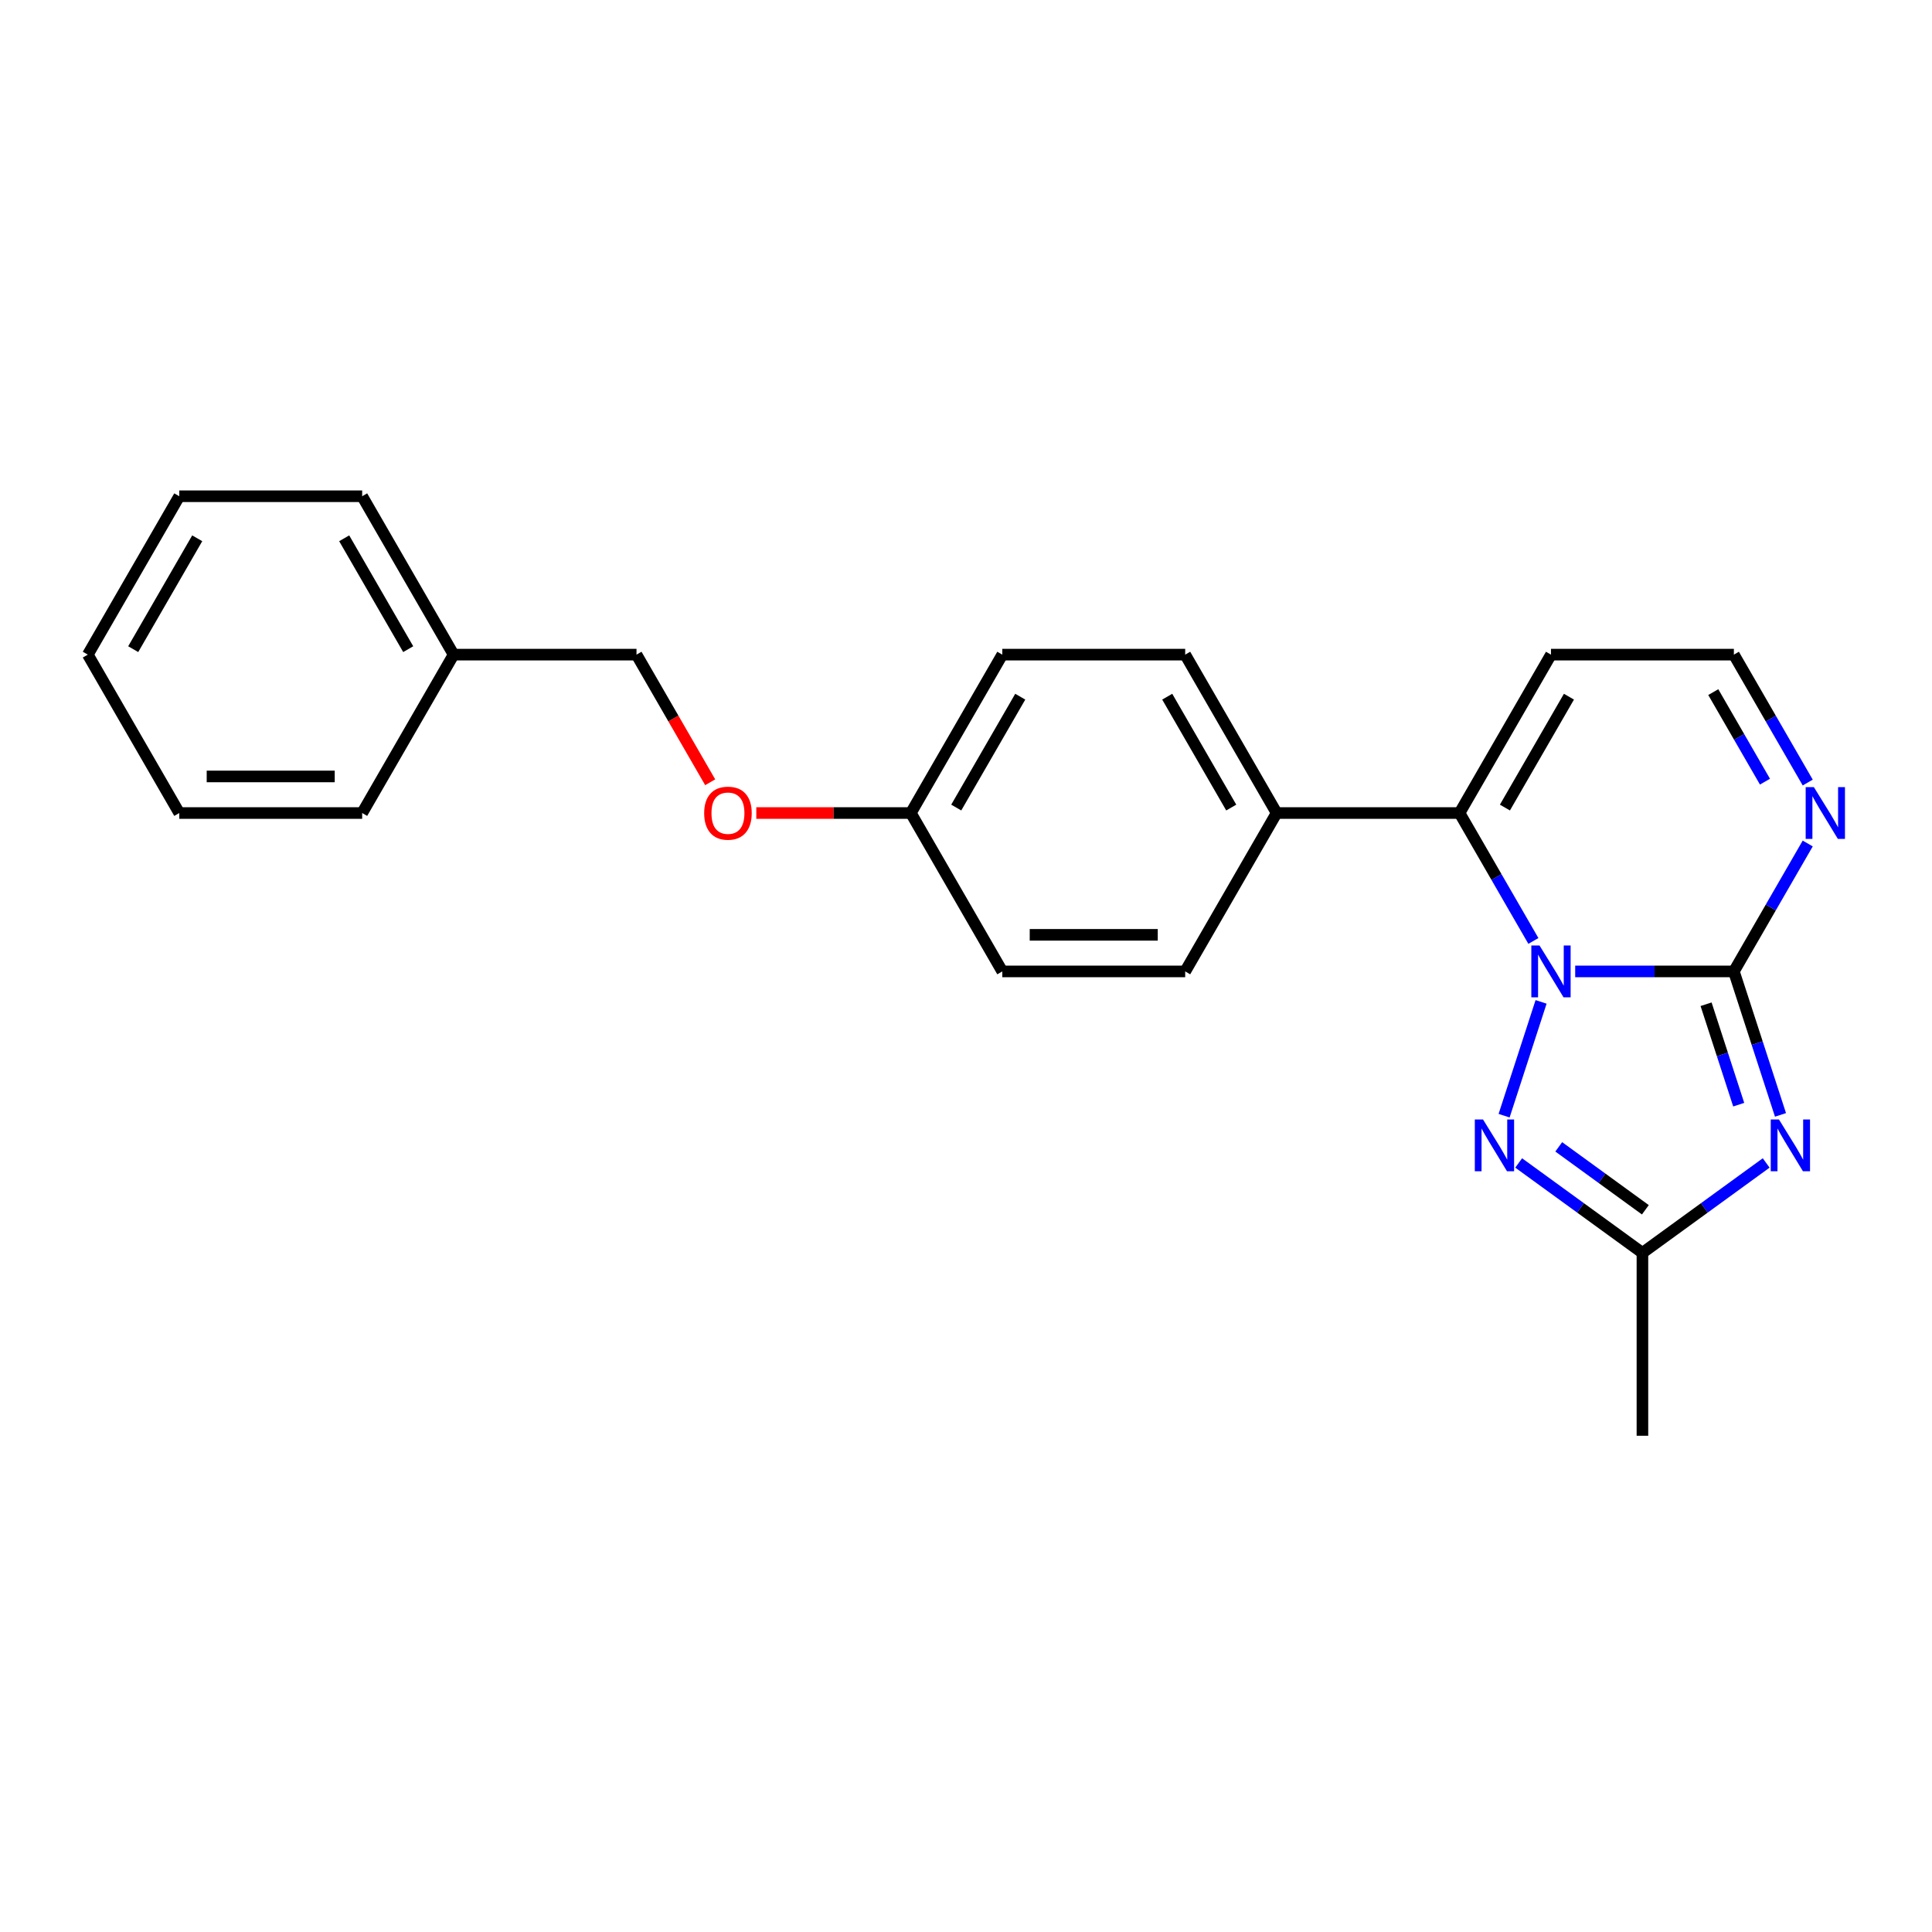 <?xml version='1.0' encoding='iso-8859-1'?>
<svg version='1.1' baseProfile='full'
              xmlns='http://www.w3.org/2000/svg'
                      xmlns:rdkit='http://www.rdkit.org/xml'
                      xmlns:xlink='http://www.w3.org/1999/xlink'
                  xml:space='preserve'
width='1000px' height='1000px' viewBox='0 0 1000 1000'>
<!-- END OF HEADER -->
<rect style='opacity:1.0;fill:#FFFFFF;stroke:none' width='1000' height='1000' x='0' y='0'> </rect>
<path class='bond-0' d='M 815.318,502.804 L 856.384,502.804' style='fill:none;fill-rule:evenodd;stroke:#0000FF;stroke-width:6px;stroke-linecap:butt;stroke-linejoin:miter;stroke-opacity:1' />
<path class='bond-0' d='M 856.384,502.804 L 897.45,502.804' style='fill:none;fill-rule:evenodd;stroke:#000000;stroke-width:6px;stroke-linecap:butt;stroke-linejoin:miter;stroke-opacity:1' />
<path class='bond-2' d='M 797.659,518.575 L 778.52,577.48' style='fill:none;fill-rule:evenodd;stroke:#0000FF;stroke-width:6px;stroke-linecap:butt;stroke-linejoin:miter;stroke-opacity:1' />
<path class='bond-3' d='M 793.678,487.032 L 774.564,453.926' style='fill:none;fill-rule:evenodd;stroke:#0000FF;stroke-width:6px;stroke-linecap:butt;stroke-linejoin:miter;stroke-opacity:1' />
<path class='bond-3' d='M 774.564,453.926 L 755.451,420.82' style='fill:none;fill-rule:evenodd;stroke:#000000;stroke-width:6px;stroke-linecap:butt;stroke-linejoin:miter;stroke-opacity:1' />
<path class='bond-1' d='M 897.45,502.804 L 909.514,539.934' style='fill:none;fill-rule:evenodd;stroke:#000000;stroke-width:6px;stroke-linecap:butt;stroke-linejoin:miter;stroke-opacity:1' />
<path class='bond-1' d='M 909.514,539.934 L 921.579,577.065' style='fill:none;fill-rule:evenodd;stroke:#0000FF;stroke-width:6px;stroke-linecap:butt;stroke-linejoin:miter;stroke-opacity:1' />
<path class='bond-1' d='M 883.063,519.794 L 891.508,545.785' style='fill:none;fill-rule:evenodd;stroke:#000000;stroke-width:6px;stroke-linecap:butt;stroke-linejoin:miter;stroke-opacity:1' />
<path class='bond-1' d='M 891.508,545.785 L 899.953,571.777' style='fill:none;fill-rule:evenodd;stroke:#0000FF;stroke-width:6px;stroke-linecap:butt;stroke-linejoin:miter;stroke-opacity:1' />
<path class='bond-5' d='M 897.45,502.804 L 916.564,469.698' style='fill:none;fill-rule:evenodd;stroke:#000000;stroke-width:6px;stroke-linecap:butt;stroke-linejoin:miter;stroke-opacity:1' />
<path class='bond-5' d='M 916.564,469.698 L 935.677,436.592' style='fill:none;fill-rule:evenodd;stroke:#0000FF;stroke-width:6px;stroke-linecap:butt;stroke-linejoin:miter;stroke-opacity:1' />
<path class='bond-23' d='M 914.17,601.943 L 882.143,625.211' style='fill:none;fill-rule:evenodd;stroke:#0000FF;stroke-width:6px;stroke-linecap:butt;stroke-linejoin:miter;stroke-opacity:1' />
<path class='bond-23' d='M 882.143,625.211 L 850.117,648.48' style='fill:none;fill-rule:evenodd;stroke:#000000;stroke-width:6px;stroke-linecap:butt;stroke-linejoin:miter;stroke-opacity:1' />
<path class='bond-4' d='M 786.064,601.943 L 818.09,625.211' style='fill:none;fill-rule:evenodd;stroke:#0000FF;stroke-width:6px;stroke-linecap:butt;stroke-linejoin:miter;stroke-opacity:1' />
<path class='bond-4' d='M 818.09,625.211 L 850.117,648.48' style='fill:none;fill-rule:evenodd;stroke:#000000;stroke-width:6px;stroke-linecap:butt;stroke-linejoin:miter;stroke-opacity:1' />
<path class='bond-4' d='M 806.801,593.606 L 829.219,609.894' style='fill:none;fill-rule:evenodd;stroke:#0000FF;stroke-width:6px;stroke-linecap:butt;stroke-linejoin:miter;stroke-opacity:1' />
<path class='bond-4' d='M 829.219,609.894 L 851.638,626.182' style='fill:none;fill-rule:evenodd;stroke:#000000;stroke-width:6px;stroke-linecap:butt;stroke-linejoin:miter;stroke-opacity:1' />
<path class='bond-6' d='M 755.451,420.82 L 802.784,338.837' style='fill:none;fill-rule:evenodd;stroke:#000000;stroke-width:6px;stroke-linecap:butt;stroke-linejoin:miter;stroke-opacity:1' />
<path class='bond-6' d='M 778.947,417.99 L 812.08,360.601' style='fill:none;fill-rule:evenodd;stroke:#000000;stroke-width:6px;stroke-linecap:butt;stroke-linejoin:miter;stroke-opacity:1' />
<path class='bond-7' d='M 755.451,420.82 L 660.784,420.82' style='fill:none;fill-rule:evenodd;stroke:#000000;stroke-width:6px;stroke-linecap:butt;stroke-linejoin:miter;stroke-opacity:1' />
<path class='bond-17' d='M 850.117,648.48 L 850.117,743.146' style='fill:none;fill-rule:evenodd;stroke:#000000;stroke-width:6px;stroke-linecap:butt;stroke-linejoin:miter;stroke-opacity:1' />
<path class='bond-24' d='M 935.677,405.049 L 916.564,371.943' style='fill:none;fill-rule:evenodd;stroke:#0000FF;stroke-width:6px;stroke-linecap:butt;stroke-linejoin:miter;stroke-opacity:1' />
<path class='bond-24' d='M 916.564,371.943 L 897.45,338.837' style='fill:none;fill-rule:evenodd;stroke:#000000;stroke-width:6px;stroke-linecap:butt;stroke-linejoin:miter;stroke-opacity:1' />
<path class='bond-24' d='M 913.547,404.584 L 900.167,381.41' style='fill:none;fill-rule:evenodd;stroke:#0000FF;stroke-width:6px;stroke-linecap:butt;stroke-linejoin:miter;stroke-opacity:1' />
<path class='bond-24' d='M 900.167,381.41 L 886.787,358.236' style='fill:none;fill-rule:evenodd;stroke:#000000;stroke-width:6px;stroke-linecap:butt;stroke-linejoin:miter;stroke-opacity:1' />
<path class='bond-8' d='M 802.784,338.837 L 897.45,338.837' style='fill:none;fill-rule:evenodd;stroke:#000000;stroke-width:6px;stroke-linecap:butt;stroke-linejoin:miter;stroke-opacity:1' />
<path class='bond-9' d='M 660.784,420.82 L 613.451,338.837' style='fill:none;fill-rule:evenodd;stroke:#000000;stroke-width:6px;stroke-linecap:butt;stroke-linejoin:miter;stroke-opacity:1' />
<path class='bond-9' d='M 637.288,417.99 L 604.155,360.601' style='fill:none;fill-rule:evenodd;stroke:#000000;stroke-width:6px;stroke-linecap:butt;stroke-linejoin:miter;stroke-opacity:1' />
<path class='bond-10' d='M 660.784,420.82 L 613.451,502.804' style='fill:none;fill-rule:evenodd;stroke:#000000;stroke-width:6px;stroke-linecap:butt;stroke-linejoin:miter;stroke-opacity:1' />
<path class='bond-15' d='M 613.451,338.837 L 518.785,338.837' style='fill:none;fill-rule:evenodd;stroke:#000000;stroke-width:6px;stroke-linecap:butt;stroke-linejoin:miter;stroke-opacity:1' />
<path class='bond-14' d='M 613.451,502.804 L 518.785,502.804' style='fill:none;fill-rule:evenodd;stroke:#000000;stroke-width:6px;stroke-linecap:butt;stroke-linejoin:miter;stroke-opacity:1' />
<path class='bond-14' d='M 599.251,483.871 L 532.985,483.871' style='fill:none;fill-rule:evenodd;stroke:#000000;stroke-width:6px;stroke-linecap:butt;stroke-linejoin:miter;stroke-opacity:1' />
<path class='bond-11' d='M 391.459,420.82 L 431.456,420.82' style='fill:none;fill-rule:evenodd;stroke:#FF0000;stroke-width:6px;stroke-linecap:butt;stroke-linejoin:miter;stroke-opacity:1' />
<path class='bond-11' d='M 431.456,420.82 L 471.452,420.82' style='fill:none;fill-rule:evenodd;stroke:#000000;stroke-width:6px;stroke-linecap:butt;stroke-linejoin:miter;stroke-opacity:1' />
<path class='bond-13' d='M 367.593,404.898 L 348.523,371.867' style='fill:none;fill-rule:evenodd;stroke:#FF0000;stroke-width:6px;stroke-linecap:butt;stroke-linejoin:miter;stroke-opacity:1' />
<path class='bond-13' d='M 348.523,371.867 L 329.453,338.837' style='fill:none;fill-rule:evenodd;stroke:#000000;stroke-width:6px;stroke-linecap:butt;stroke-linejoin:miter;stroke-opacity:1' />
<path class='bond-12' d='M 471.452,420.82 L 518.785,502.804' style='fill:none;fill-rule:evenodd;stroke:#000000;stroke-width:6px;stroke-linecap:butt;stroke-linejoin:miter;stroke-opacity:1' />
<path class='bond-25' d='M 471.452,420.82 L 518.785,338.837' style='fill:none;fill-rule:evenodd;stroke:#000000;stroke-width:6px;stroke-linecap:butt;stroke-linejoin:miter;stroke-opacity:1' />
<path class='bond-25' d='M 494.949,417.99 L 528.082,360.601' style='fill:none;fill-rule:evenodd;stroke:#000000;stroke-width:6px;stroke-linecap:butt;stroke-linejoin:miter;stroke-opacity:1' />
<path class='bond-16' d='M 329.453,338.837 L 234.787,338.837' style='fill:none;fill-rule:evenodd;stroke:#000000;stroke-width:6px;stroke-linecap:butt;stroke-linejoin:miter;stroke-opacity:1' />
<path class='bond-18' d='M 234.787,338.837 L 187.454,256.854' style='fill:none;fill-rule:evenodd;stroke:#000000;stroke-width:6px;stroke-linecap:butt;stroke-linejoin:miter;stroke-opacity:1' />
<path class='bond-18' d='M 211.29,336.006 L 178.157,278.618' style='fill:none;fill-rule:evenodd;stroke:#000000;stroke-width:6px;stroke-linecap:butt;stroke-linejoin:miter;stroke-opacity:1' />
<path class='bond-19' d='M 234.787,338.837 L 187.454,420.82' style='fill:none;fill-rule:evenodd;stroke:#000000;stroke-width:6px;stroke-linecap:butt;stroke-linejoin:miter;stroke-opacity:1' />
<path class='bond-21' d='M 187.454,256.854 L 92.788,256.854' style='fill:none;fill-rule:evenodd;stroke:#000000;stroke-width:6px;stroke-linecap:butt;stroke-linejoin:miter;stroke-opacity:1' />
<path class='bond-20' d='M 187.454,420.82 L 92.788,420.82' style='fill:none;fill-rule:evenodd;stroke:#000000;stroke-width:6px;stroke-linecap:butt;stroke-linejoin:miter;stroke-opacity:1' />
<path class='bond-20' d='M 173.254,401.887 L 106.988,401.887' style='fill:none;fill-rule:evenodd;stroke:#000000;stroke-width:6px;stroke-linecap:butt;stroke-linejoin:miter;stroke-opacity:1' />
<path class='bond-22' d='M 92.788,420.82 L 45.455,338.837' style='fill:none;fill-rule:evenodd;stroke:#000000;stroke-width:6px;stroke-linecap:butt;stroke-linejoin:miter;stroke-opacity:1' />
<path class='bond-26' d='M 92.788,256.854 L 45.455,338.837' style='fill:none;fill-rule:evenodd;stroke:#000000;stroke-width:6px;stroke-linecap:butt;stroke-linejoin:miter;stroke-opacity:1' />
<path class='bond-26' d='M 102.084,278.618 L 68.951,336.006' style='fill:none;fill-rule:evenodd;stroke:#000000;stroke-width:6px;stroke-linecap:butt;stroke-linejoin:miter;stroke-opacity:1' />
<path  class='atom-0' d='M 796.858 489.399
L 805.643 503.599
Q 806.514 505, 807.915 507.537
Q 809.316 510.074, 809.391 510.226
L 809.391 489.399
L 812.951 489.399
L 812.951 516.208
L 809.278 516.208
L 799.849 500.683
Q 798.751 498.866, 797.577 496.783
Q 796.441 494.7, 796.1 494.057
L 796.1 516.208
L 792.617 516.208
L 792.617 489.399
L 796.858 489.399
' fill='#0000FF'/>
<path  class='atom-2' d='M 920.777 579.432
L 929.562 593.632
Q 930.433 595.033, 931.834 597.57
Q 933.235 600.107, 933.311 600.258
L 933.311 579.432
L 936.87 579.432
L 936.87 606.241
L 933.197 606.241
L 923.769 590.716
Q 922.671 588.898, 921.497 586.816
Q 920.361 584.733, 920.02 584.089
L 920.02 606.241
L 916.536 606.241
L 916.536 579.432
L 920.777 579.432
' fill='#0000FF'/>
<path  class='atom-3' d='M 767.604 579.432
L 776.389 593.632
Q 777.26 595.033, 778.661 597.57
Q 780.062 600.107, 780.138 600.258
L 780.138 579.432
L 783.697 579.432
L 783.697 606.241
L 780.024 606.241
L 770.596 590.716
Q 769.497 588.898, 768.324 586.816
Q 767.188 584.733, 766.847 584.089
L 766.847 606.241
L 763.363 606.241
L 763.363 579.432
L 767.604 579.432
' fill='#0000FF'/>
<path  class='atom-6' d='M 938.857 407.416
L 947.642 421.616
Q 948.513 423.017, 949.914 425.554
Q 951.315 428.091, 951.391 428.242
L 951.391 407.416
L 954.95 407.416
L 954.95 434.225
L 951.277 434.225
L 941.848 418.7
Q 940.75 416.882, 939.576 414.8
Q 938.44 412.717, 938.1 412.073
L 938.1 434.225
L 934.616 434.225
L 934.616 407.416
L 938.857 407.416
' fill='#0000FF'/>
<path  class='atom-12' d='M 364.479 420.896
Q 364.479 414.459, 367.66 410.862
Q 370.841 407.264, 376.786 407.264
Q 382.731 407.264, 385.912 410.862
Q 389.093 414.459, 389.093 420.896
Q 389.093 427.409, 385.874 431.12
Q 382.655 434.793, 376.786 434.793
Q 370.879 434.793, 367.66 431.12
Q 364.479 427.447, 364.479 420.896
M 376.786 431.764
Q 380.876 431.764, 383.072 429.037
Q 385.306 426.273, 385.306 420.896
Q 385.306 415.633, 383.072 412.982
Q 380.876 410.294, 376.786 410.294
Q 372.696 410.294, 370.462 412.944
Q 368.266 415.595, 368.266 420.896
Q 368.266 426.311, 370.462 429.037
Q 372.696 431.764, 376.786 431.764
' fill='#FF0000'/>
</svg>
